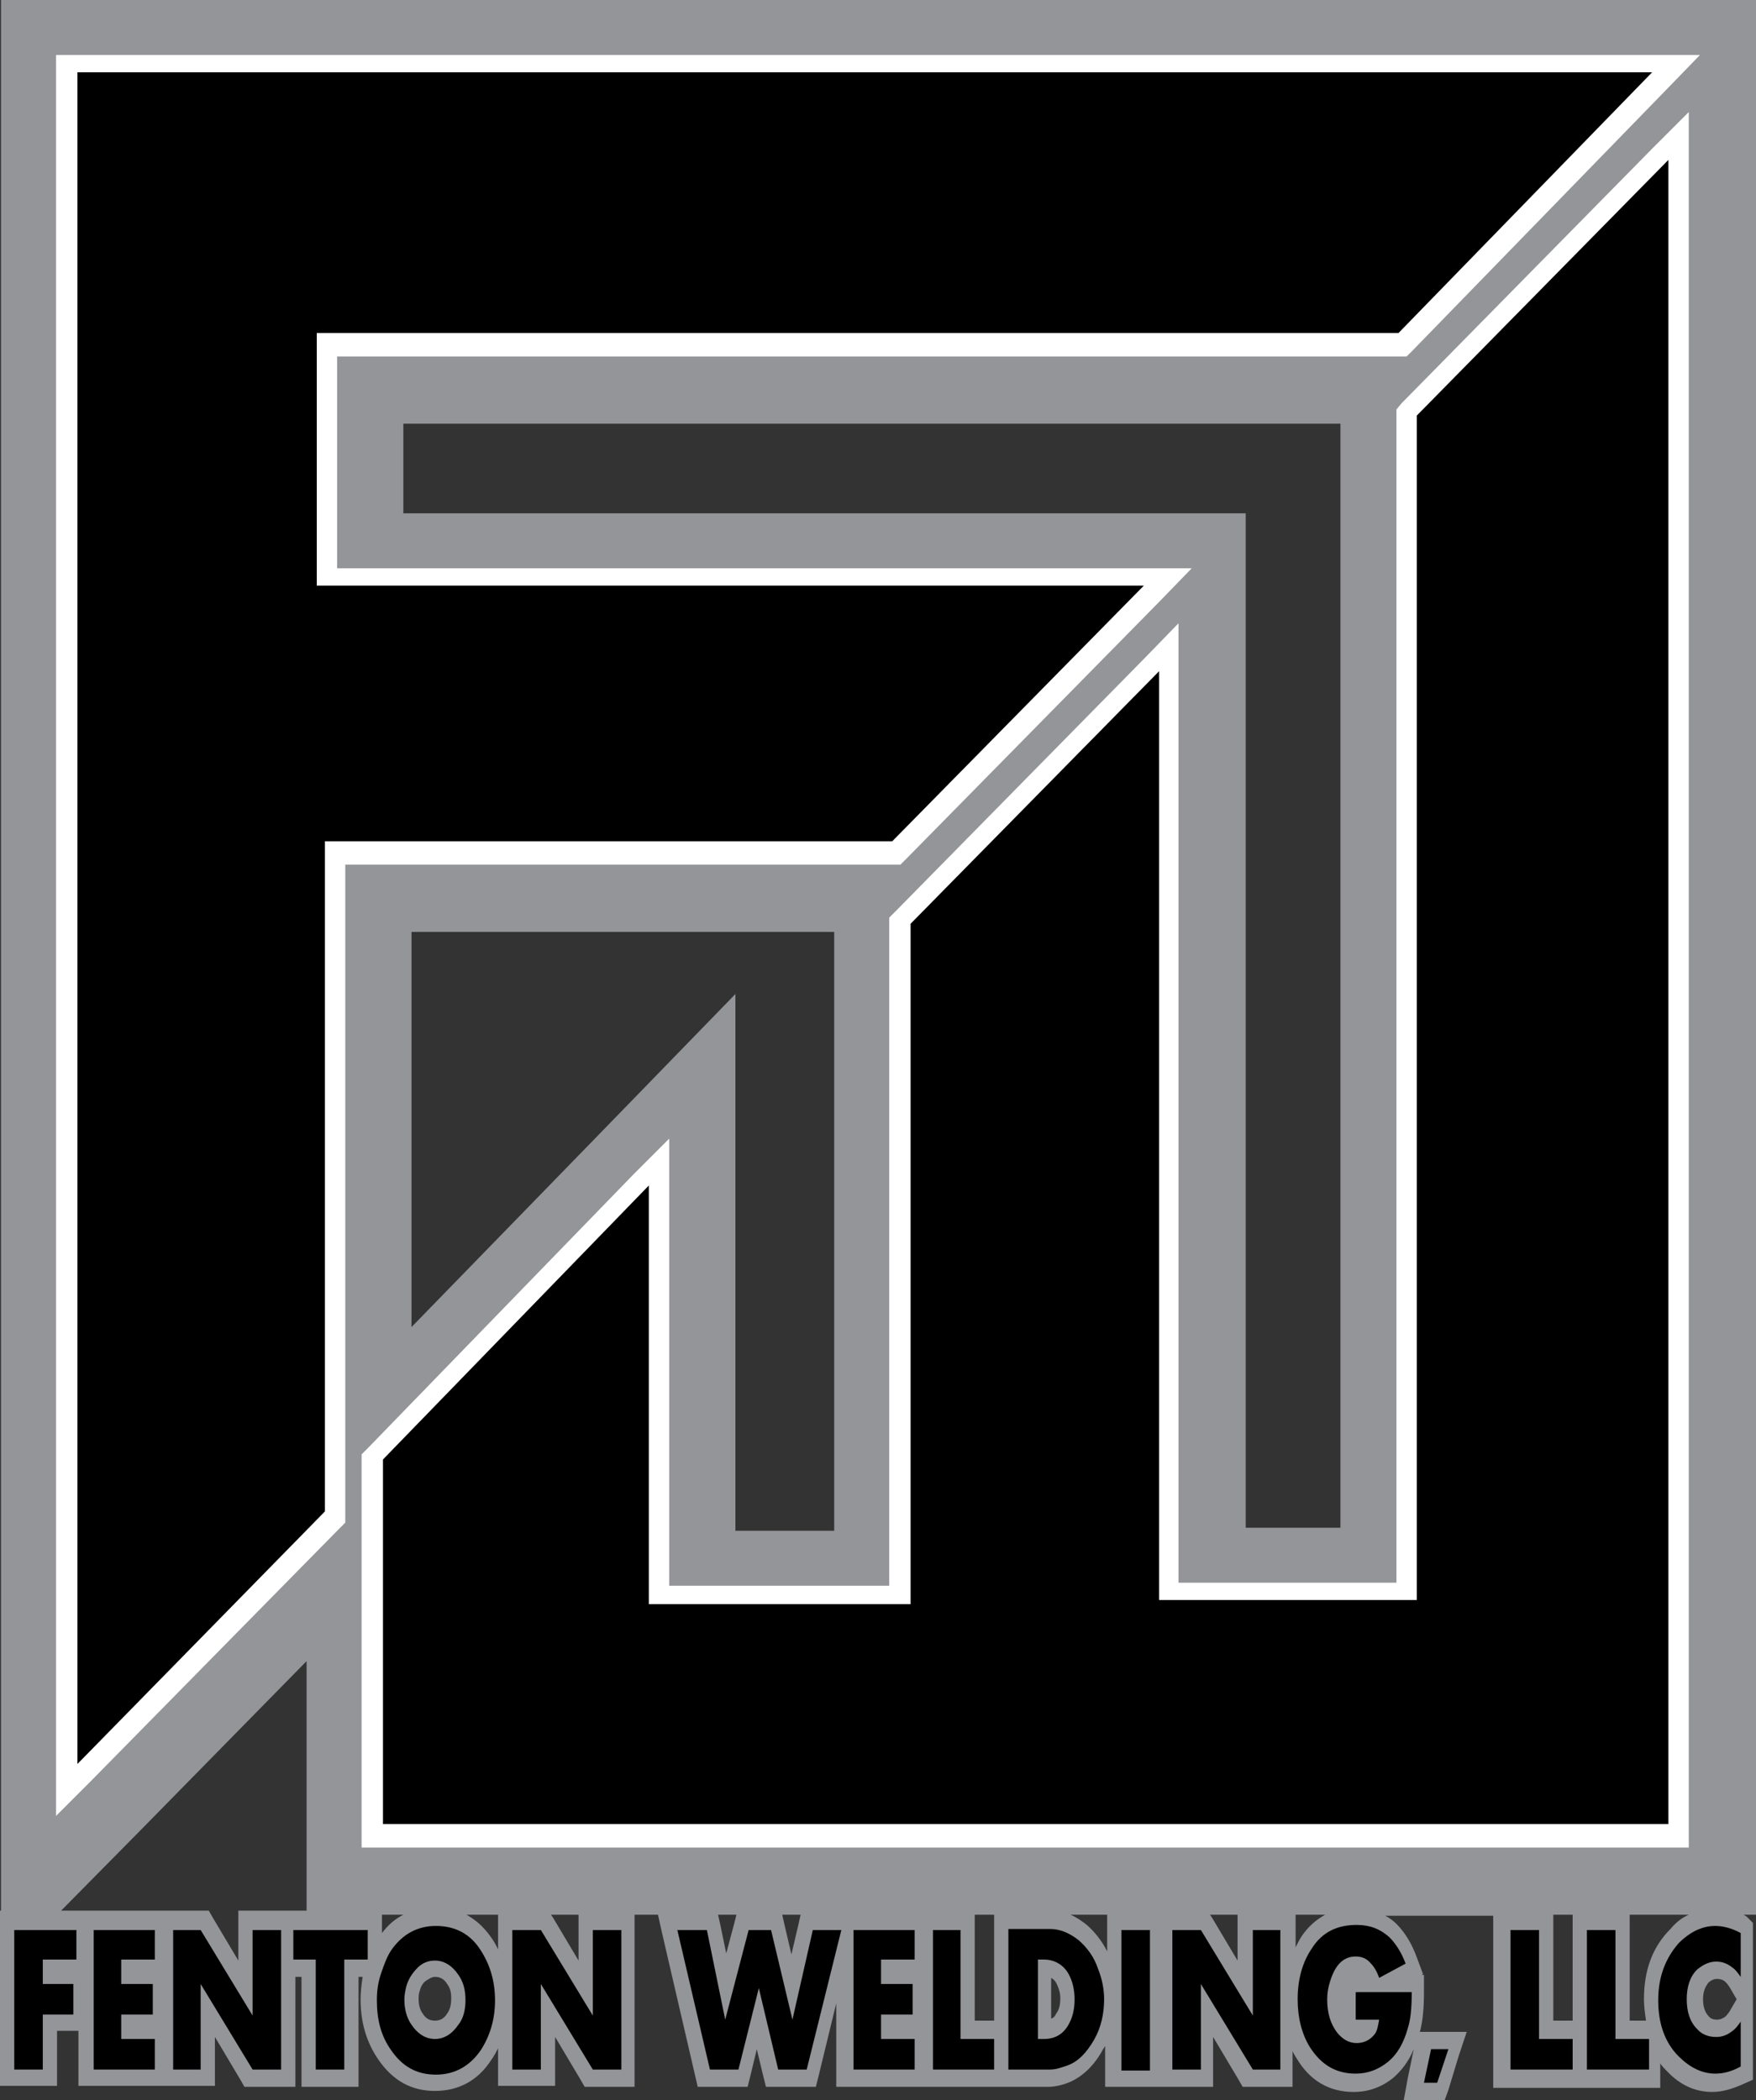 <?xml version="1.0" encoding="utf-8"?>
<!-- Generator: Adobe Illustrator 19.0.0, SVG Export Plug-In . SVG Version: 6.00 Build 0)  -->
<!DOCTYPE svg PUBLIC "-//W3C//DTD SVG 1.1//EN" "http://www.w3.org/Graphics/SVG/1.1/DTD/svg11.dtd">
<svg version="1.1" id="Layer_1" xmlns="http://www.w3.org/2000/svg" xmlns:xlink="http://www.w3.org/1999/xlink" x="0px" y="0px"
	 viewBox="0 0 172.4 206.2" style="enable-background:new 0 0 172.4 206.2;" xml:space="preserve">
<rect x="0" y="0" width="172.4" height="206.2" fill="#333333" stroke="none"/>
<style type="text/css">
	.st0{fill:#939598;}
	.st1{fill:#FFFFFF;}
</style>
<path class="st0" d="M171.5,188.2c-0.1-0.1-0.2-0.1-0.3-0.2h1.2V0l-9.6,0H0.1v187.6H0v17.2h5.6v-5.4h2.1v5.4h13.4V200l2.5,4.2
	l0.4,0.7H29v-10.8h0.6v10.8h5.6v-10.8h0.4c-0.1,0.7-0.2,1.5-0.2,2.2c0,2.3,0.6,4.3,1.8,6c1.4,2,3.2,3,5.5,3c2.3,0,4.2-1,5.5-3
	c0.3-0.4,0.5-0.8,0.7-1.2v3.7h5.6V200l2.5,4.2l0.4,0.7h4.9V188h2.3l0.4,1.8l3.2,13.8l0.3,1.3h4.9l0.3-1.2l0.6-2.5l0.6,2.5l0.3,1.2
	h4.9l0.3-1.2l1.7-7v8.2h20.8c0.7,0,1.5-0.2,2.2-0.5c1.3-0.6,2.4-1.7,3.2-3.2c0.1-0.1,0.1-0.2,0.2-0.3v4h10.6V200l2.5,4.2l0.4,0.7
	h4.9v-3.5c0.1,0.2,0.2,0.4,0.4,0.7c1.3,2.2,3.2,3.3,5.6,3.3c1.5,0,2.8-0.5,3.9-1.4c0.8-0.7,1.5-1.6,2-2.8l-0.6,2.9l-0.4,2.2h4
	l0.4-1.1l1-3.3l0.8-2.4h-4.6c0.3-1.1,0.4-2.4,0.4-3.9v-1.7h-0.2l0.1-0.1l-0.6-1.6c-0.5-1.4-1.2-2.5-2-3.3c-0.3-0.3-0.7-0.6-1.1-0.8
	h10.6v16.9h16.4v-2.4c0.2,0.3,0.4,0.5,0.6,0.7c1.3,1.4,2.8,2.1,4.5,2.1c1,0,2-0.3,3.1-0.8l0.9-0.4v-15.4 M39.6,41.6h92V150h-9.3
	V66.8l0-16.3l0,0l0-0.1H39.6V41.6z M72.2,150.3V97.6l-13.7,14.1l-18.1,18.6V91.5h41.5v58.8H72.2z M29,187.6h-5.6v4.9l-2.5-4.2
	l-0.4-0.7H6l7.8-7.9l16.3-16.6v24.5H29z M37.5,189.8V188h2.1C38.8,188.4,38.1,189,37.5,189.8 M43.9,197.7c-0.3,0.5-0.7,0.7-1.2,0.7
	c-0.5,0-0.9-0.2-1.2-0.7c-0.3-0.4-0.4-0.9-0.4-1.4c0-0.3,0-0.5,0.1-0.8c0.1-0.4,0.3-0.8,0.6-1c0.3-0.2,0.6-0.4,0.9-0.4
	c0.5,0,0.9,0.2,1.2,0.7c0.3,0.4,0.4,0.8,0.4,1.4C44.3,196.8,44.2,197.3,43.9,197.7 M48.9,191.4c-0.2-0.4-0.4-0.8-0.7-1.2
	c-0.7-1-1.5-1.7-2.4-2.2h3.1v1.4V191.4z M56.8,189.4v3.1l-2.5-4.2l-0.2-0.3h2.7V189.4z M71.3,191.8l-0.6-2.9l-0.2-0.9h1.8l-0.2,0.8
	L71.3,191.8z M77.7,191.9l-0.7-3l-0.2-0.9h1.8l-0.2,0.9L77.7,191.9z M97.6,198.4h-1.9V188h1.9v1.4V198.4z M103.7,197.7
	c-0.1,0.2-0.2,0.4-0.5,0.5v-4c0.2,0.1,0.4,0.3,0.5,0.5c0.2,0.4,0.4,0.9,0.4,1.5C104.1,196.8,104,197.3,103.7,197.7 M108.7,191.6
	c-0.5-1-1.2-1.9-2-2.6c-0.5-0.4-1.1-0.8-1.6-1h3.6v1.4V191.6z M121.5,192.5l-2.5-4.2l-0.2-0.3h2.7v1.4V192.5z M127.8,190.1
	c-0.2,0.3-0.4,0.7-0.6,1.1V188h2.9C129.2,188.5,128.4,189.2,127.8,190.1 M154.4,198.4h-1.9V188h1.9v1.4V198.4z M161.4,196.3
	c0,0.7,0.1,1.4,0.2,2.1H160V188h5.8c-0.7,0.3-1.3,0.8-1.8,1.4C162.2,191.2,161.4,193.5,161.4,196.3 M169.8,197.5
	c-0.2,0.3-0.4,0.5-0.4,0.5c-0.3,0.2-0.5,0.3-0.8,0.3c-0.4,0-0.7-0.1-0.9-0.4c-0.2-0.2-0.5-0.7-0.5-1.6c0-0.9,0.3-1.3,0.5-1.6
	c0.3-0.3,0.6-0.4,0.9-0.4c0.3,0,0.6,0.1,0.8,0.3c0.1,0.1,0.2,0.2,0.4,0.5l0.7,1.2L169.8,197.5z"/>
<path d="M170.9,202.9c-0.9,0.5-1.7,0.7-2.5,0.7c-1.3,0-2.5-0.6-3.6-1.7c-1.4-1.4-2-3.3-2-5.5c0-2.3,0.7-4.1,2-5.6
	c1.1-1.1,2.3-1.7,3.6-1.7c0.7,0,1.6,0.2,2.5,0.7v4.3c-0.3-0.4-0.5-0.7-0.8-0.9c-0.5-0.4-1-0.6-1.6-0.6c-0.7,0-1.3,0.3-1.9,0.8
	c-0.7,0.7-1,1.7-1,2.9c0,1.2,0.3,2.2,1,2.9c0.5,0.6,1.2,0.8,1.9,0.8c0.6,0,1.1-0.2,1.6-0.6c0.3-0.2,0.5-0.5,0.8-0.9"/>
<polyline points="7.5,192.4 4.2,192.4 4.2,194.8 7.2,194.8 7.2,197.8 4.2,197.8 4.2,203.2 1.4,203.2 1.4,189.5 7.5,189.5 "/>
<polyline points="15.2,203.2 9.2,203.2 9.2,189.5 15.2,189.5 15.2,192.4 11.9,192.4 11.9,194.8 15,194.8 15,197.8 11.9,197.8 
	11.9,200.2 15.2,200.2 "/>
<polyline points="27.6,203.2 24.8,203.2 19.7,194.8 19.7,203.2 17,203.2 17,189.5 19.7,189.5 24.8,197.9 24.8,189.5 27.6,189.5 "/>
<polyline points="36.1,192.4 33.8,192.4 33.8,203.2 31,203.2 31,192.4 28.8,192.4 28.8,189.5 36.1,189.5 "/>
<path d="M48.6,196.4c0,1.9-0.5,3.5-1.4,4.9c-1.1,1.6-2.6,2.4-4.4,2.4c-1.9,0-3.3-0.8-4.4-2.4c-1-1.4-1.4-3-1.4-4.9
	c0-0.9,0.1-1.7,0.4-2.6c0.3-0.9,0.6-1.7,1-2.3c1.1-1.6,2.6-2.4,4.4-2.4c1.9,0,3.4,0.8,4.4,2.4C48.1,192.9,48.6,194.5,48.6,196.4
	 M45.7,196.4c0-1-0.2-1.8-0.7-2.5c-0.6-0.9-1.4-1.4-2.3-1.4c-0.6,0-1.2,0.2-1.7,0.7c-0.5,0.5-0.9,1.1-1.1,1.8
	c-0.1,0.4-0.2,0.9-0.2,1.3c0,0.9,0.2,1.8,0.7,2.5c0.6,0.9,1.4,1.4,2.3,1.4c0.9,0,1.7-0.5,2.3-1.4C45.5,198.2,45.7,197.3,45.7,196.4"
	/>
<polyline points="61,203.2 58.2,203.2 53.1,194.8 53.1,203.2 50.3,203.2 50.3,189.5 53.1,189.5 58.2,197.9 58.2,189.5 61,189.5 "/>
<polyline points="82.6,189.5 79.2,203.2 76.4,203.2 74.5,195.2 72.5,203.2 69.7,203.2 66.5,189.5 69.4,189.5 71.2,198.3 73.5,189.5 
	75.7,189.5 77.8,198.3 79.8,189.5 "/>
<polyline points="89.8,203.2 83.8,203.2 83.8,189.5 89.8,189.5 89.8,192.4 86.5,192.4 86.5,194.8 89.6,194.8 89.6,197.8 86.5,197.8 
	86.5,200.2 89.8,200.2 "/>
<polyline points="97.6,203.2 91.6,203.2 91.6,189.5 94.3,189.5 94.3,200.2 97.6,200.2 "/>
<path d="M108.4,196.3c0,1.4-0.3,2.8-1,4c-0.7,1.2-1.5,2.1-2.6,2.5c-0.6,0.2-1.1,0.4-1.7,0.4h-4.1v-13.8h4.1c1,0,1.9,0.4,2.8,1.1
	c0.8,0.7,1.5,1.6,1.9,2.8C108.2,194.3,108.4,195.3,108.4,196.3 M105.5,196.3c0-0.9-0.2-1.8-0.6-2.5c-0.5-0.9-1.4-1.4-2.4-1.4h-0.6
	v7.8h0.6c1.1,0,1.9-0.5,2.4-1.4C105.3,198.1,105.5,197.3,105.5,196.3"/>
<rect x="110.1" y="189.5" width="2.8" height="13.8"/>
<polyline points="125.7,203.2 123,203.2 117.9,194.8 117.9,203.2 115.1,203.2 115.1,189.5 117.9,189.5 123,197.9 123,189.5 
	125.7,189.5 "/>
<path d="M138.6,195.6c0,1.5-0.1,2.7-0.4,3.6c-0.4,1.4-1,2.5-2,3.3c-0.9,0.7-1.9,1.1-3.1,1.1c-2,0-3.4-0.9-4.5-2.6
	c-0.8-1.3-1.2-2.9-1.2-4.7c0-2,0.5-3.7,1.4-5c1-1.6,2.5-2.3,4.4-2.3c1.3,0,2.3,0.4,3.2,1.2c0.6,0.6,1.2,1.5,1.6,2.6l-2.6,1.4
	c-0.2-0.6-0.5-1.1-0.8-1.4c-0.4-0.5-0.9-0.7-1.5-0.7c-1.2,0-2,0.8-2.5,2.4c-0.2,0.6-0.3,1.2-0.3,1.8c0,1.3,0.3,2.4,1,3.3
	c0.5,0.6,1.1,1,1.9,1c0.7,0,1.3-0.3,1.7-0.8c0.3-0.3,0.4-0.9,0.5-1.5h-2.3v-2.7"/>
<polyline points="142.2,201.2 141.1,204.5 139.8,204.5 140.5,201.2 "/>
<polyline points="154.4,203.2 148.3,203.2 148.3,189.5 151.1,189.5 151.1,200.2 154.4,200.2 "/>
<polyline points="161.9,203.2 155.8,203.2 155.8,189.5 158.6,189.5 158.6,200.2 161.9,200.2 "/>
<polyline class="st1" points="165.8,11 162.3,14.5 137.6,39.6 137.1,40.2 137.1,155.4 115.7,155.4 115.7,61.2 112.3,64.7 87.9,89.5 
	87.3,90.1 87.3,155.7 65.7,155.7 65.7,111.8 62.2,115.3 36.1,142.2 35.5,142.8 35.5,181.4 165.8,181.4 165.8,15.9 "/>
<polyline class="st1" points="166.9,5.4 5.5,5.4 5.5,178.3 8.9,174.9 33.3,150.1 33.9,149.5 33.9,84.9 88.4,84.9 89,84.3 
	113.7,59.2 117,55.8 33.1,55.8 33.1,35 138.1,35 138.7,34.4 163.6,8.8 "/>
<polyline points="37.6,143.3 37.6,179.1 163.8,179.1 163.8,15.7 139.1,40.8 139.1,157.1 113.8,157.1 113.8,65.9 89.4,90.7 
	89.4,157.5 63.7,157.5 63.7,116.4 "/>
<polyline points="7.6,7.1 7.6,173.2 31.9,148.4 31.9,82.6 87.6,82.6 112.3,57.5 31.1,57.5 31.1,32.7 137.3,32.7 162.2,7.1 "/>
</svg>
